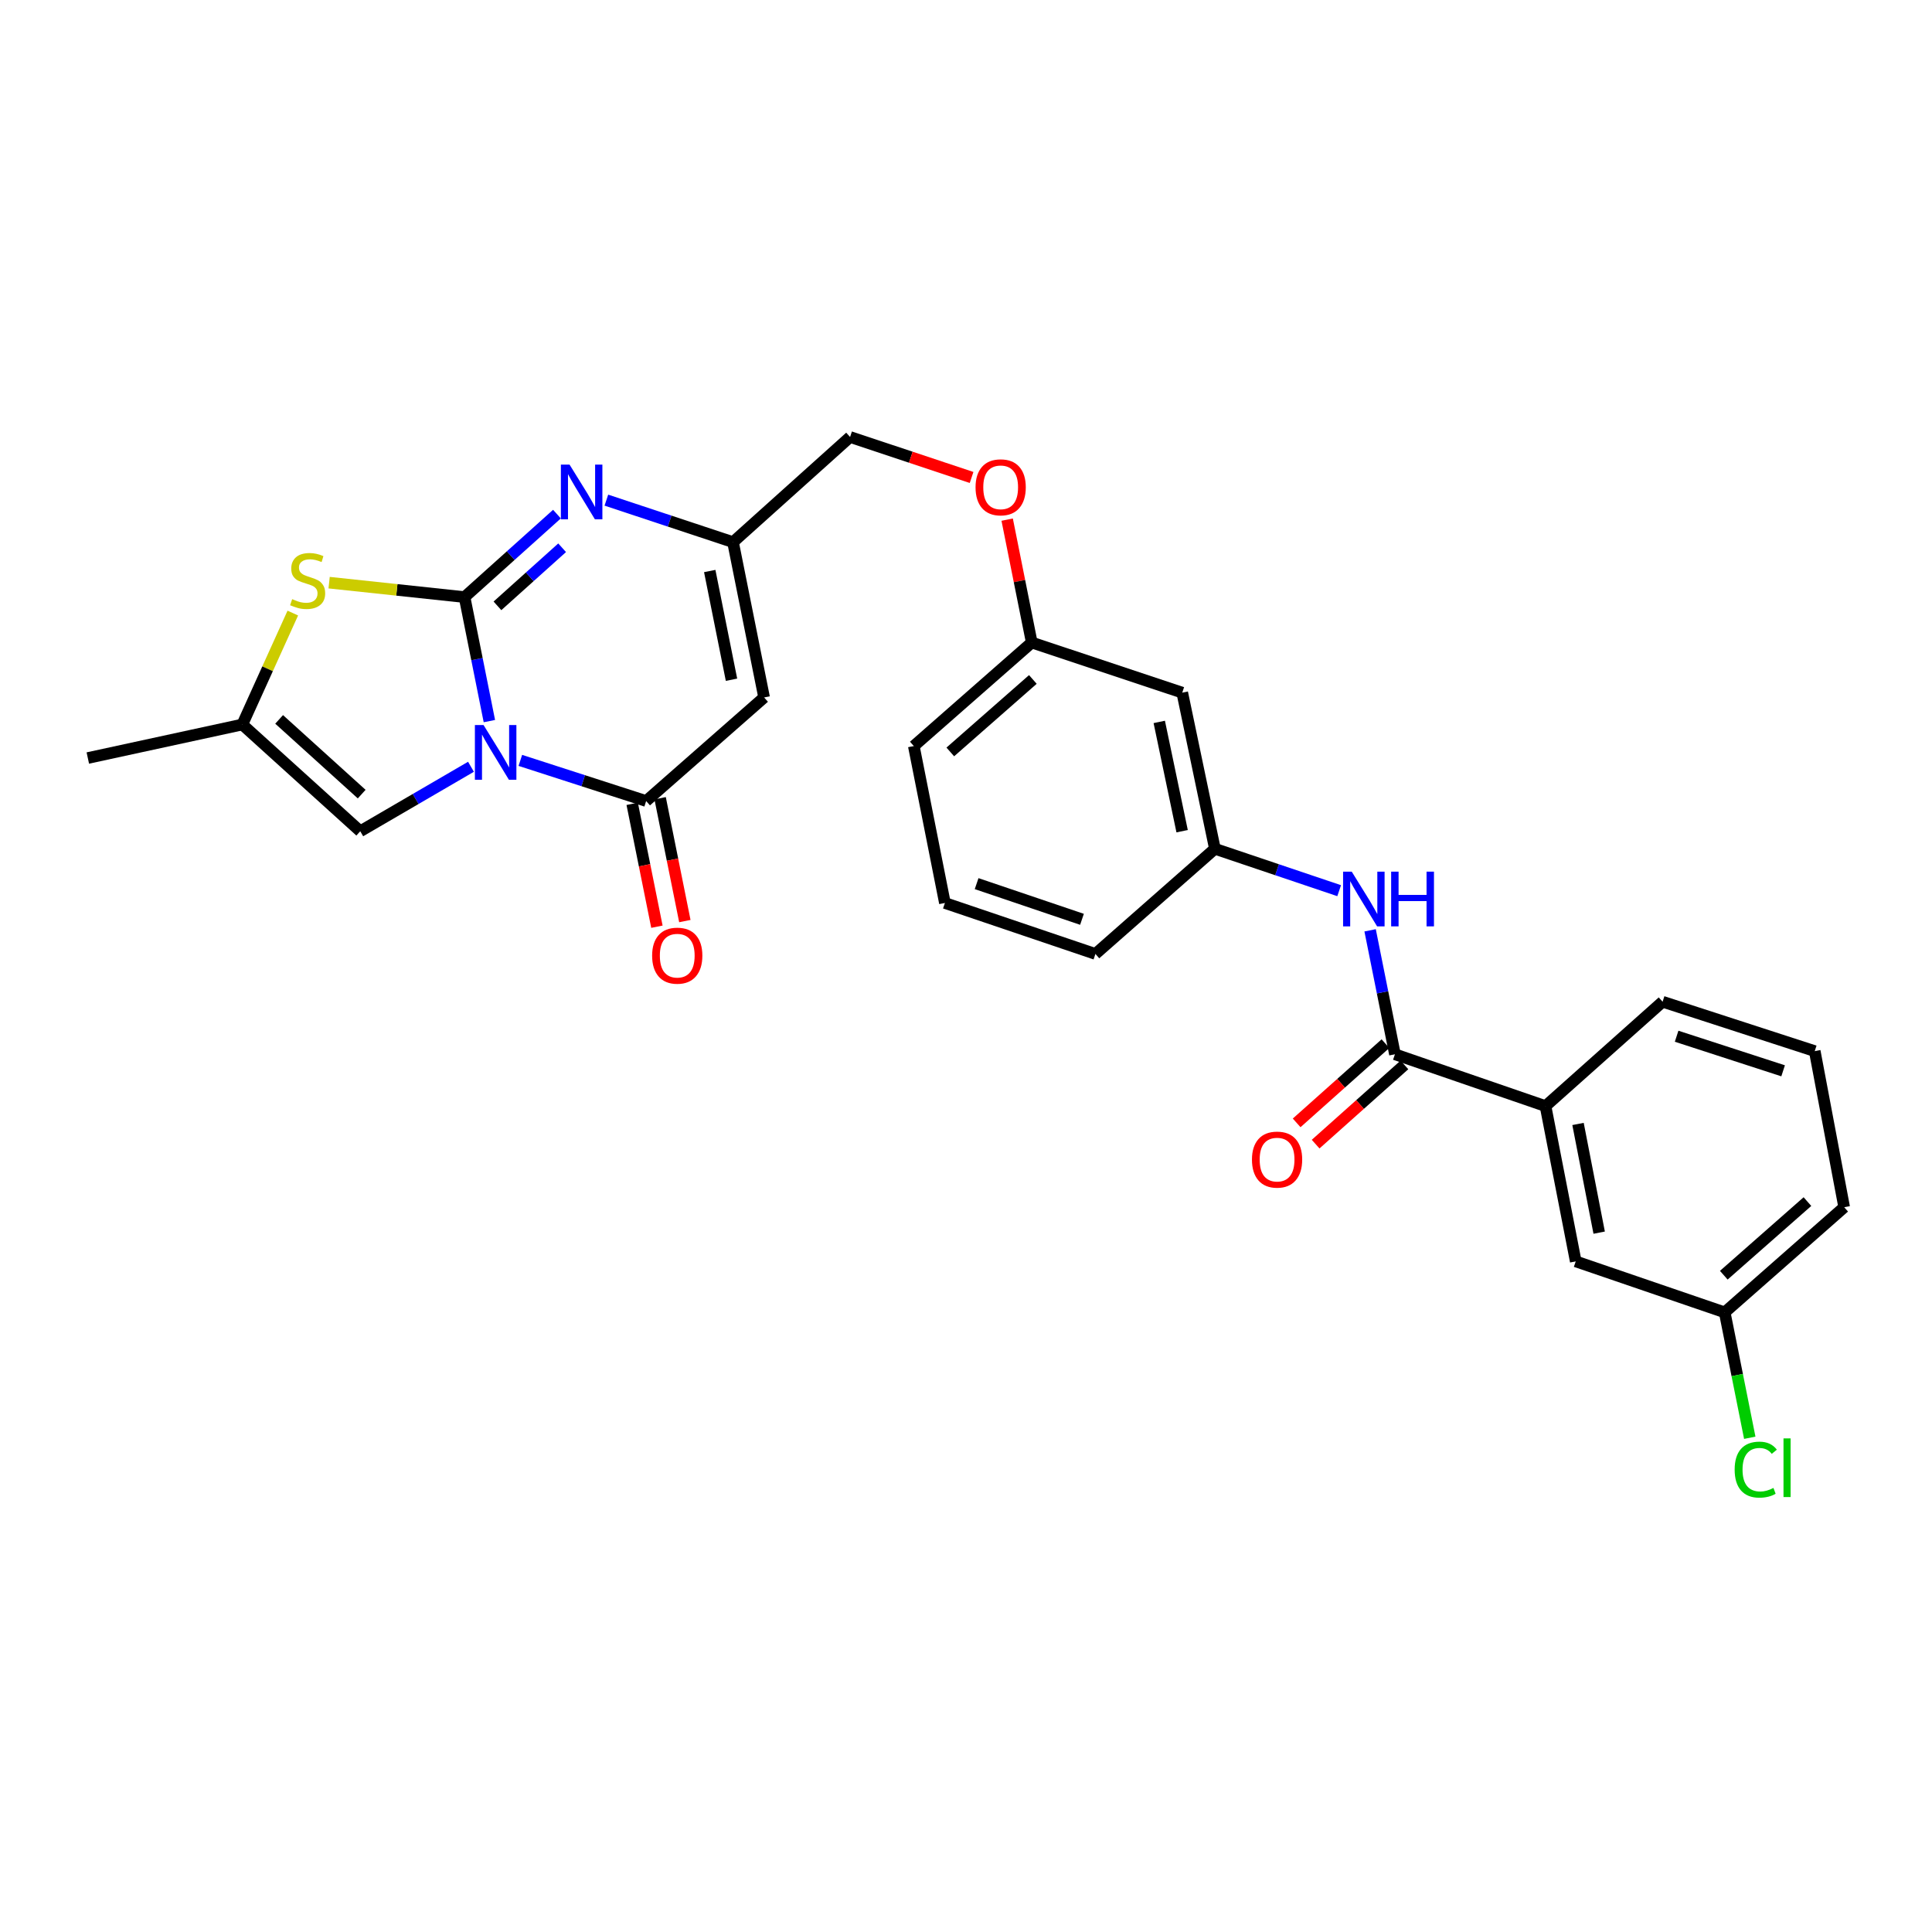 <?xml version='1.0' encoding='iso-8859-1'?>
<svg version='1.1' baseProfile='full'
              xmlns='http://www.w3.org/2000/svg'
                      xmlns:rdkit='http://www.rdkit.org/xml'
                      xmlns:xlink='http://www.w3.org/1999/xlink'
                  xml:space='preserve'
width='1000px' height='1000px' viewBox='0 0 1000 1000'>
<!-- END OF HEADER -->
<rect style='opacity:1.0;fill:#FFFFFF;stroke:none' width='1000' height='1000' x='0' y='0'> </rect>
<path class='bond-0' d='M 253.3,373.234 L 246.876,341.145' style='fill:none;fill-rule:evenodd;stroke:#0000FF;stroke-width:6px;stroke-linecap:butt;stroke-linejoin:miter;stroke-opacity:1' />
<path class='bond-0' d='M 246.876,341.145 L 240.453,309.057' style='fill:none;fill-rule:evenodd;stroke:#000000;stroke-width:6px;stroke-linecap:butt;stroke-linejoin:miter;stroke-opacity:1' />
<path class='bond-1' d='M 269.332,393.575 L 301.891,404.095' style='fill:none;fill-rule:evenodd;stroke:#0000FF;stroke-width:6px;stroke-linecap:butt;stroke-linejoin:miter;stroke-opacity:1' />
<path class='bond-1' d='M 301.891,404.095 L 334.449,414.614' style='fill:none;fill-rule:evenodd;stroke:#000000;stroke-width:6px;stroke-linecap:butt;stroke-linejoin:miter;stroke-opacity:1' />
<path class='bond-5' d='M 243.778,396.879 L 215.122,413.567' style='fill:none;fill-rule:evenodd;stroke:#0000FF;stroke-width:6px;stroke-linecap:butt;stroke-linejoin:miter;stroke-opacity:1' />
<path class='bond-5' d='M 215.122,413.567 L 186.466,430.256' style='fill:none;fill-rule:evenodd;stroke:#000000;stroke-width:6px;stroke-linecap:butt;stroke-linejoin:miter;stroke-opacity:1' />
<path class='bond-2' d='M 240.453,309.057 L 264.364,287.58' style='fill:none;fill-rule:evenodd;stroke:#000000;stroke-width:6px;stroke-linecap:butt;stroke-linejoin:miter;stroke-opacity:1' />
<path class='bond-2' d='M 264.364,287.58 L 288.276,266.103' style='fill:none;fill-rule:evenodd;stroke:#0000FF;stroke-width:6px;stroke-linecap:butt;stroke-linejoin:miter;stroke-opacity:1' />
<path class='bond-2' d='M 257.482,313.586 L 274.22,298.552' style='fill:none;fill-rule:evenodd;stroke:#000000;stroke-width:6px;stroke-linecap:butt;stroke-linejoin:miter;stroke-opacity:1' />
<path class='bond-2' d='M 274.22,298.552 L 290.958,283.518' style='fill:none;fill-rule:evenodd;stroke:#0000FF;stroke-width:6px;stroke-linecap:butt;stroke-linejoin:miter;stroke-opacity:1' />
<path class='bond-4' d='M 240.453,309.057 L 205.403,305.319' style='fill:none;fill-rule:evenodd;stroke:#000000;stroke-width:6px;stroke-linecap:butt;stroke-linejoin:miter;stroke-opacity:1' />
<path class='bond-4' d='M 205.403,305.319 L 170.352,301.582' style='fill:none;fill-rule:evenodd;stroke:#CCCC00;stroke-width:6px;stroke-linecap:butt;stroke-linejoin:miter;stroke-opacity:1' />
<path class='bond-3' d='M 334.449,414.614 L 395.499,360.987' style='fill:none;fill-rule:evenodd;stroke:#000000;stroke-width:6px;stroke-linecap:butt;stroke-linejoin:miter;stroke-opacity:1' />
<path class='bond-11' d='M 327.22,416.069 L 333.62,447.866' style='fill:none;fill-rule:evenodd;stroke:#000000;stroke-width:6px;stroke-linecap:butt;stroke-linejoin:miter;stroke-opacity:1' />
<path class='bond-11' d='M 333.62,447.866 L 340.02,479.663' style='fill:none;fill-rule:evenodd;stroke:#FF0000;stroke-width:6px;stroke-linecap:butt;stroke-linejoin:miter;stroke-opacity:1' />
<path class='bond-11' d='M 341.679,413.159 L 348.078,444.956' style='fill:none;fill-rule:evenodd;stroke:#000000;stroke-width:6px;stroke-linecap:butt;stroke-linejoin:miter;stroke-opacity:1' />
<path class='bond-11' d='M 348.078,444.956 L 354.478,476.753' style='fill:none;fill-rule:evenodd;stroke:#FF0000;stroke-width:6px;stroke-linecap:butt;stroke-linejoin:miter;stroke-opacity:1' />
<path class='bond-29' d='M 313.856,258.873 L 346.632,269.741' style='fill:none;fill-rule:evenodd;stroke:#0000FF;stroke-width:6px;stroke-linecap:butt;stroke-linejoin:miter;stroke-opacity:1' />
<path class='bond-29' d='M 346.632,269.741 L 379.407,280.609' style='fill:none;fill-rule:evenodd;stroke:#000000;stroke-width:6px;stroke-linecap:butt;stroke-linejoin:miter;stroke-opacity:1' />
<path class='bond-6' d='M 395.499,360.987 L 379.407,280.609' style='fill:none;fill-rule:evenodd;stroke:#000000;stroke-width:6px;stroke-linecap:butt;stroke-linejoin:miter;stroke-opacity:1' />
<path class='bond-6' d='M 378.624,351.826 L 367.36,295.561' style='fill:none;fill-rule:evenodd;stroke:#000000;stroke-width:6px;stroke-linecap:butt;stroke-linejoin:miter;stroke-opacity:1' />
<path class='bond-28' d='M 151.56,317.324 L 138.492,346.165' style='fill:none;fill-rule:evenodd;stroke:#CCCC00;stroke-width:6px;stroke-linecap:butt;stroke-linejoin:miter;stroke-opacity:1' />
<path class='bond-28' d='M 138.492,346.165 L 125.424,375.007' style='fill:none;fill-rule:evenodd;stroke:#000000;stroke-width:6px;stroke-linecap:butt;stroke-linejoin:miter;stroke-opacity:1' />
<path class='bond-8' d='M 186.466,430.256 L 125.424,375.007' style='fill:none;fill-rule:evenodd;stroke:#000000;stroke-width:6px;stroke-linecap:butt;stroke-linejoin:miter;stroke-opacity:1' />
<path class='bond-8' d='M 187.206,411.034 L 144.477,372.359' style='fill:none;fill-rule:evenodd;stroke:#000000;stroke-width:6px;stroke-linecap:butt;stroke-linejoin:miter;stroke-opacity:1' />
<path class='bond-16' d='M 379.407,280.609 L 439.999,226.179' style='fill:none;fill-rule:evenodd;stroke:#000000;stroke-width:6px;stroke-linecap:butt;stroke-linejoin:miter;stroke-opacity:1' />
<path class='bond-7' d='M 722.021,545.695 L 715.594,513.614' style='fill:none;fill-rule:evenodd;stroke:#000000;stroke-width:6px;stroke-linecap:butt;stroke-linejoin:miter;stroke-opacity:1' />
<path class='bond-7' d='M 715.594,513.614 L 709.167,481.533' style='fill:none;fill-rule:evenodd;stroke:#0000FF;stroke-width:6px;stroke-linecap:butt;stroke-linejoin:miter;stroke-opacity:1' />
<path class='bond-10' d='M 722.021,545.695 L 799.958,572.52' style='fill:none;fill-rule:evenodd;stroke:#000000;stroke-width:6px;stroke-linecap:butt;stroke-linejoin:miter;stroke-opacity:1' />
<path class='bond-13' d='M 717.111,540.192 L 694.129,560.696' style='fill:none;fill-rule:evenodd;stroke:#000000;stroke-width:6px;stroke-linecap:butt;stroke-linejoin:miter;stroke-opacity:1' />
<path class='bond-13' d='M 694.129,560.696 L 671.146,581.2' style='fill:none;fill-rule:evenodd;stroke:#FF0000;stroke-width:6px;stroke-linecap:butt;stroke-linejoin:miter;stroke-opacity:1' />
<path class='bond-13' d='M 726.93,551.197 L 703.947,571.701' style='fill:none;fill-rule:evenodd;stroke:#000000;stroke-width:6px;stroke-linecap:butt;stroke-linejoin:miter;stroke-opacity:1' />
<path class='bond-13' d='M 703.947,571.701 L 680.965,592.205' style='fill:none;fill-rule:evenodd;stroke:#FF0000;stroke-width:6px;stroke-linecap:butt;stroke-linejoin:miter;stroke-opacity:1' />
<path class='bond-21' d='M 125.424,375.007 L 45.455,392.352' style='fill:none;fill-rule:evenodd;stroke:#000000;stroke-width:6px;stroke-linecap:butt;stroke-linejoin:miter;stroke-opacity:1' />
<path class='bond-9' d='M 693.147,461.016 L 660.991,450.171' style='fill:none;fill-rule:evenodd;stroke:#0000FF;stroke-width:6px;stroke-linecap:butt;stroke-linejoin:miter;stroke-opacity:1' />
<path class='bond-9' d='M 660.991,450.171 L 628.835,439.326' style='fill:none;fill-rule:evenodd;stroke:#000000;stroke-width:6px;stroke-linecap:butt;stroke-linejoin:miter;stroke-opacity:1' />
<path class='bond-14' d='M 799.958,572.52 L 815.599,652.891' style='fill:none;fill-rule:evenodd;stroke:#000000;stroke-width:6px;stroke-linecap:butt;stroke-linejoin:miter;stroke-opacity:1' />
<path class='bond-14' d='M 816.781,581.758 L 827.73,638.018' style='fill:none;fill-rule:evenodd;stroke:#000000;stroke-width:6px;stroke-linecap:butt;stroke-linejoin:miter;stroke-opacity:1' />
<path class='bond-22' d='M 799.958,572.52 L 860.557,518.492' style='fill:none;fill-rule:evenodd;stroke:#000000;stroke-width:6px;stroke-linecap:butt;stroke-linejoin:miter;stroke-opacity:1' />
<path class='bond-12' d='M 628.835,439.326 L 611.932,358.521' style='fill:none;fill-rule:evenodd;stroke:#000000;stroke-width:6px;stroke-linecap:butt;stroke-linejoin:miter;stroke-opacity:1' />
<path class='bond-12' d='M 611.864,430.225 L 600.032,373.662' style='fill:none;fill-rule:evenodd;stroke:#000000;stroke-width:6px;stroke-linecap:butt;stroke-linejoin:miter;stroke-opacity:1' />
<path class='bond-30' d='M 628.835,439.326 L 566.99,493.764' style='fill:none;fill-rule:evenodd;stroke:#000000;stroke-width:6px;stroke-linecap:butt;stroke-linejoin:miter;stroke-opacity:1' />
<path class='bond-19' d='M 815.599,652.891 L 892.701,679.282' style='fill:none;fill-rule:evenodd;stroke:#000000;stroke-width:6px;stroke-linecap:butt;stroke-linejoin:miter;stroke-opacity:1' />
<path class='bond-15' d='M 611.932,358.521 L 534.036,332.564' style='fill:none;fill-rule:evenodd;stroke:#000000;stroke-width:6px;stroke-linecap:butt;stroke-linejoin:miter;stroke-opacity:1' />
<path class='bond-17' d='M 439.999,226.179 L 471.444,236.657' style='fill:none;fill-rule:evenodd;stroke:#000000;stroke-width:6px;stroke-linecap:butt;stroke-linejoin:miter;stroke-opacity:1' />
<path class='bond-17' d='M 471.444,236.657 L 502.89,247.136' style='fill:none;fill-rule:evenodd;stroke:#FF0000;stroke-width:6px;stroke-linecap:butt;stroke-linejoin:miter;stroke-opacity:1' />
<path class='bond-18' d='M 521.308,268.963 L 527.672,300.763' style='fill:none;fill-rule:evenodd;stroke:#FF0000;stroke-width:6px;stroke-linecap:butt;stroke-linejoin:miter;stroke-opacity:1' />
<path class='bond-18' d='M 527.672,300.763 L 534.036,332.564' style='fill:none;fill-rule:evenodd;stroke:#000000;stroke-width:6px;stroke-linecap:butt;stroke-linejoin:miter;stroke-opacity:1' />
<path class='bond-26' d='M 534.036,332.564 L 472.986,386.158' style='fill:none;fill-rule:evenodd;stroke:#000000;stroke-width:6px;stroke-linecap:butt;stroke-linejoin:miter;stroke-opacity:1' />
<path class='bond-26' d='M 534.608,351.687 L 491.873,389.202' style='fill:none;fill-rule:evenodd;stroke:#000000;stroke-width:6px;stroke-linecap:butt;stroke-linejoin:miter;stroke-opacity:1' />
<path class='bond-20' d='M 892.701,679.282 L 899.188,711.733' style='fill:none;fill-rule:evenodd;stroke:#000000;stroke-width:6px;stroke-linecap:butt;stroke-linejoin:miter;stroke-opacity:1' />
<path class='bond-20' d='M 899.188,711.733 L 905.676,744.184' style='fill:none;fill-rule:evenodd;stroke:#00CC00;stroke-width:6px;stroke-linecap:butt;stroke-linejoin:miter;stroke-opacity:1' />
<path class='bond-31' d='M 892.701,679.282 L 954.545,624.853' style='fill:none;fill-rule:evenodd;stroke:#000000;stroke-width:6px;stroke-linecap:butt;stroke-linejoin:miter;stroke-opacity:1' />
<path class='bond-31' d='M 892.233,660.047 L 935.525,621.946' style='fill:none;fill-rule:evenodd;stroke:#000000;stroke-width:6px;stroke-linecap:butt;stroke-linejoin:miter;stroke-opacity:1' />
<path class='bond-23' d='M 860.557,518.492 L 939.305,544.056' style='fill:none;fill-rule:evenodd;stroke:#000000;stroke-width:6px;stroke-linecap:butt;stroke-linejoin:miter;stroke-opacity:1' />
<path class='bond-23' d='M 867.816,536.354 L 922.939,554.249' style='fill:none;fill-rule:evenodd;stroke:#000000;stroke-width:6px;stroke-linecap:butt;stroke-linejoin:miter;stroke-opacity:1' />
<path class='bond-27' d='M 939.305,544.056 L 954.545,624.853' style='fill:none;fill-rule:evenodd;stroke:#000000;stroke-width:6px;stroke-linecap:butt;stroke-linejoin:miter;stroke-opacity:1' />
<path class='bond-24' d='M 489.078,467.381 L 472.986,386.158' style='fill:none;fill-rule:evenodd;stroke:#000000;stroke-width:6px;stroke-linecap:butt;stroke-linejoin:miter;stroke-opacity:1' />
<path class='bond-25' d='M 489.078,467.381 L 566.99,493.764' style='fill:none;fill-rule:evenodd;stroke:#000000;stroke-width:6px;stroke-linecap:butt;stroke-linejoin:miter;stroke-opacity:1' />
<path class='bond-25' d='M 505.495,457.369 L 560.034,475.837' style='fill:none;fill-rule:evenodd;stroke:#000000;stroke-width:6px;stroke-linecap:butt;stroke-linejoin:miter;stroke-opacity:1' />
<path  class='atom-0' d='M 250.285 375.284
L 259.565 390.284
Q 260.485 391.764, 261.965 394.444
Q 263.445 397.124, 263.525 397.284
L 263.525 375.284
L 267.285 375.284
L 267.285 403.604
L 263.405 403.604
L 253.445 387.204
Q 252.285 385.284, 251.045 383.084
Q 249.845 380.884, 249.485 380.204
L 249.485 403.604
L 245.805 403.604
L 245.805 375.284
L 250.285 375.284
' fill='#0000FF'/>
<path  class='atom-3' d='M 294.792 240.467
L 304.072 255.467
Q 304.992 256.947, 306.472 259.627
Q 307.952 262.307, 308.032 262.467
L 308.032 240.467
L 311.792 240.467
L 311.792 268.787
L 307.912 268.787
L 297.952 252.387
Q 296.792 250.467, 295.552 248.267
Q 294.352 246.067, 293.992 245.387
L 293.992 268.787
L 290.312 268.787
L 290.312 240.467
L 294.792 240.467
' fill='#0000FF'/>
<path  class='atom-5' d='M 151.23 310.116
Q 151.55 310.236, 152.87 310.796
Q 154.19 311.356, 155.63 311.716
Q 157.11 312.036, 158.55 312.036
Q 161.23 312.036, 162.79 310.756
Q 164.35 309.436, 164.35 307.156
Q 164.35 305.596, 163.55 304.636
Q 162.79 303.676, 161.59 303.156
Q 160.39 302.636, 158.39 302.036
Q 155.87 301.276, 154.35 300.556
Q 152.87 299.836, 151.79 298.316
Q 150.75 296.796, 150.75 294.236
Q 150.75 290.676, 153.15 288.476
Q 155.59 286.276, 160.39 286.276
Q 163.67 286.276, 167.39 287.836
L 166.47 290.916
Q 163.07 289.516, 160.51 289.516
Q 157.75 289.516, 156.23 290.676
Q 154.71 291.796, 154.75 293.756
Q 154.75 295.276, 155.51 296.196
Q 156.31 297.116, 157.43 297.636
Q 158.59 298.156, 160.51 298.756
Q 163.07 299.556, 164.59 300.356
Q 166.11 301.156, 167.19 302.796
Q 168.31 304.396, 168.31 307.156
Q 168.31 311.076, 165.67 313.196
Q 163.07 315.276, 158.71 315.276
Q 156.19 315.276, 154.27 314.716
Q 152.39 314.196, 150.15 313.276
L 151.23 310.116
' fill='#CCCC00'/>
<path  class='atom-10' d='M 699.66 451.164
L 708.94 466.164
Q 709.86 467.644, 711.34 470.324
Q 712.82 473.004, 712.9 473.164
L 712.9 451.164
L 716.66 451.164
L 716.66 479.484
L 712.78 479.484
L 702.82 463.084
Q 701.66 461.164, 700.42 458.964
Q 699.22 456.764, 698.86 456.084
L 698.86 479.484
L 695.18 479.484
L 695.18 451.164
L 699.66 451.164
' fill='#0000FF'/>
<path  class='atom-10' d='M 720.06 451.164
L 723.9 451.164
L 723.9 463.204
L 738.38 463.204
L 738.38 451.164
L 742.22 451.164
L 742.22 479.484
L 738.38 479.484
L 738.38 466.404
L 723.9 466.404
L 723.9 479.484
L 720.06 479.484
L 720.06 451.164
' fill='#0000FF'/>
<path  class='atom-12' d='M 337.541 494.647
Q 337.541 487.847, 340.901 484.047
Q 344.261 480.247, 350.541 480.247
Q 356.821 480.247, 360.181 484.047
Q 363.541 487.847, 363.541 494.647
Q 363.541 501.527, 360.141 505.447
Q 356.741 509.327, 350.541 509.327
Q 344.301 509.327, 340.901 505.447
Q 337.541 501.567, 337.541 494.647
M 350.541 506.127
Q 354.861 506.127, 357.181 503.247
Q 359.541 500.327, 359.541 494.647
Q 359.541 489.087, 357.181 486.287
Q 354.861 483.447, 350.541 483.447
Q 346.221 483.447, 343.861 486.247
Q 341.541 489.047, 341.541 494.647
Q 341.541 500.367, 343.861 503.247
Q 346.221 506.127, 350.541 506.127
' fill='#FF0000'/>
<path  class='atom-14' d='M 648.011 600.204
Q 648.011 593.404, 651.371 589.604
Q 654.731 585.804, 661.011 585.804
Q 667.291 585.804, 670.651 589.604
Q 674.011 593.404, 674.011 600.204
Q 674.011 607.084, 670.611 611.004
Q 667.211 614.884, 661.011 614.884
Q 654.771 614.884, 651.371 611.004
Q 648.011 607.124, 648.011 600.204
M 661.011 611.684
Q 665.331 611.684, 667.651 608.804
Q 670.011 605.884, 670.011 600.204
Q 670.011 594.644, 667.651 591.844
Q 665.331 589.004, 661.011 589.004
Q 656.691 589.004, 654.331 591.804
Q 652.011 594.604, 652.011 600.204
Q 652.011 605.924, 654.331 608.804
Q 656.691 611.684, 661.011 611.684
' fill='#FF0000'/>
<path  class='atom-18' d='M 504.944 252.232
Q 504.944 245.432, 508.304 241.632
Q 511.664 237.832, 517.944 237.832
Q 524.224 237.832, 527.584 241.632
Q 530.944 245.432, 530.944 252.232
Q 530.944 259.112, 527.544 263.032
Q 524.144 266.912, 517.944 266.912
Q 511.704 266.912, 508.304 263.032
Q 504.944 259.152, 504.944 252.232
M 517.944 263.712
Q 522.264 263.712, 524.584 260.832
Q 526.944 257.912, 526.944 252.232
Q 526.944 246.672, 524.584 243.872
Q 522.264 241.032, 517.944 241.032
Q 513.624 241.032, 511.264 243.832
Q 508.944 246.632, 508.944 252.232
Q 508.944 257.952, 511.264 260.832
Q 513.624 263.712, 517.944 263.712
' fill='#FF0000'/>
<path  class='atom-21' d='M 897.856 760.674
Q 897.856 753.634, 901.136 749.954
Q 904.456 746.234, 910.736 746.234
Q 916.576 746.234, 919.696 750.354
L 917.056 752.514
Q 914.776 749.514, 910.736 749.514
Q 906.456 749.514, 904.176 752.394
Q 901.936 755.234, 901.936 760.674
Q 901.936 766.274, 904.256 769.154
Q 906.616 772.034, 911.176 772.034
Q 914.296 772.034, 917.936 770.154
L 919.056 773.154
Q 917.576 774.114, 915.336 774.674
Q 913.096 775.234, 910.616 775.234
Q 904.456 775.234, 901.136 771.474
Q 897.856 767.714, 897.856 760.674
' fill='#00CC00'/>
<path  class='atom-21' d='M 923.136 744.514
L 926.816 744.514
L 926.816 774.874
L 923.136 774.874
L 923.136 744.514
' fill='#00CC00'/>
</svg>
